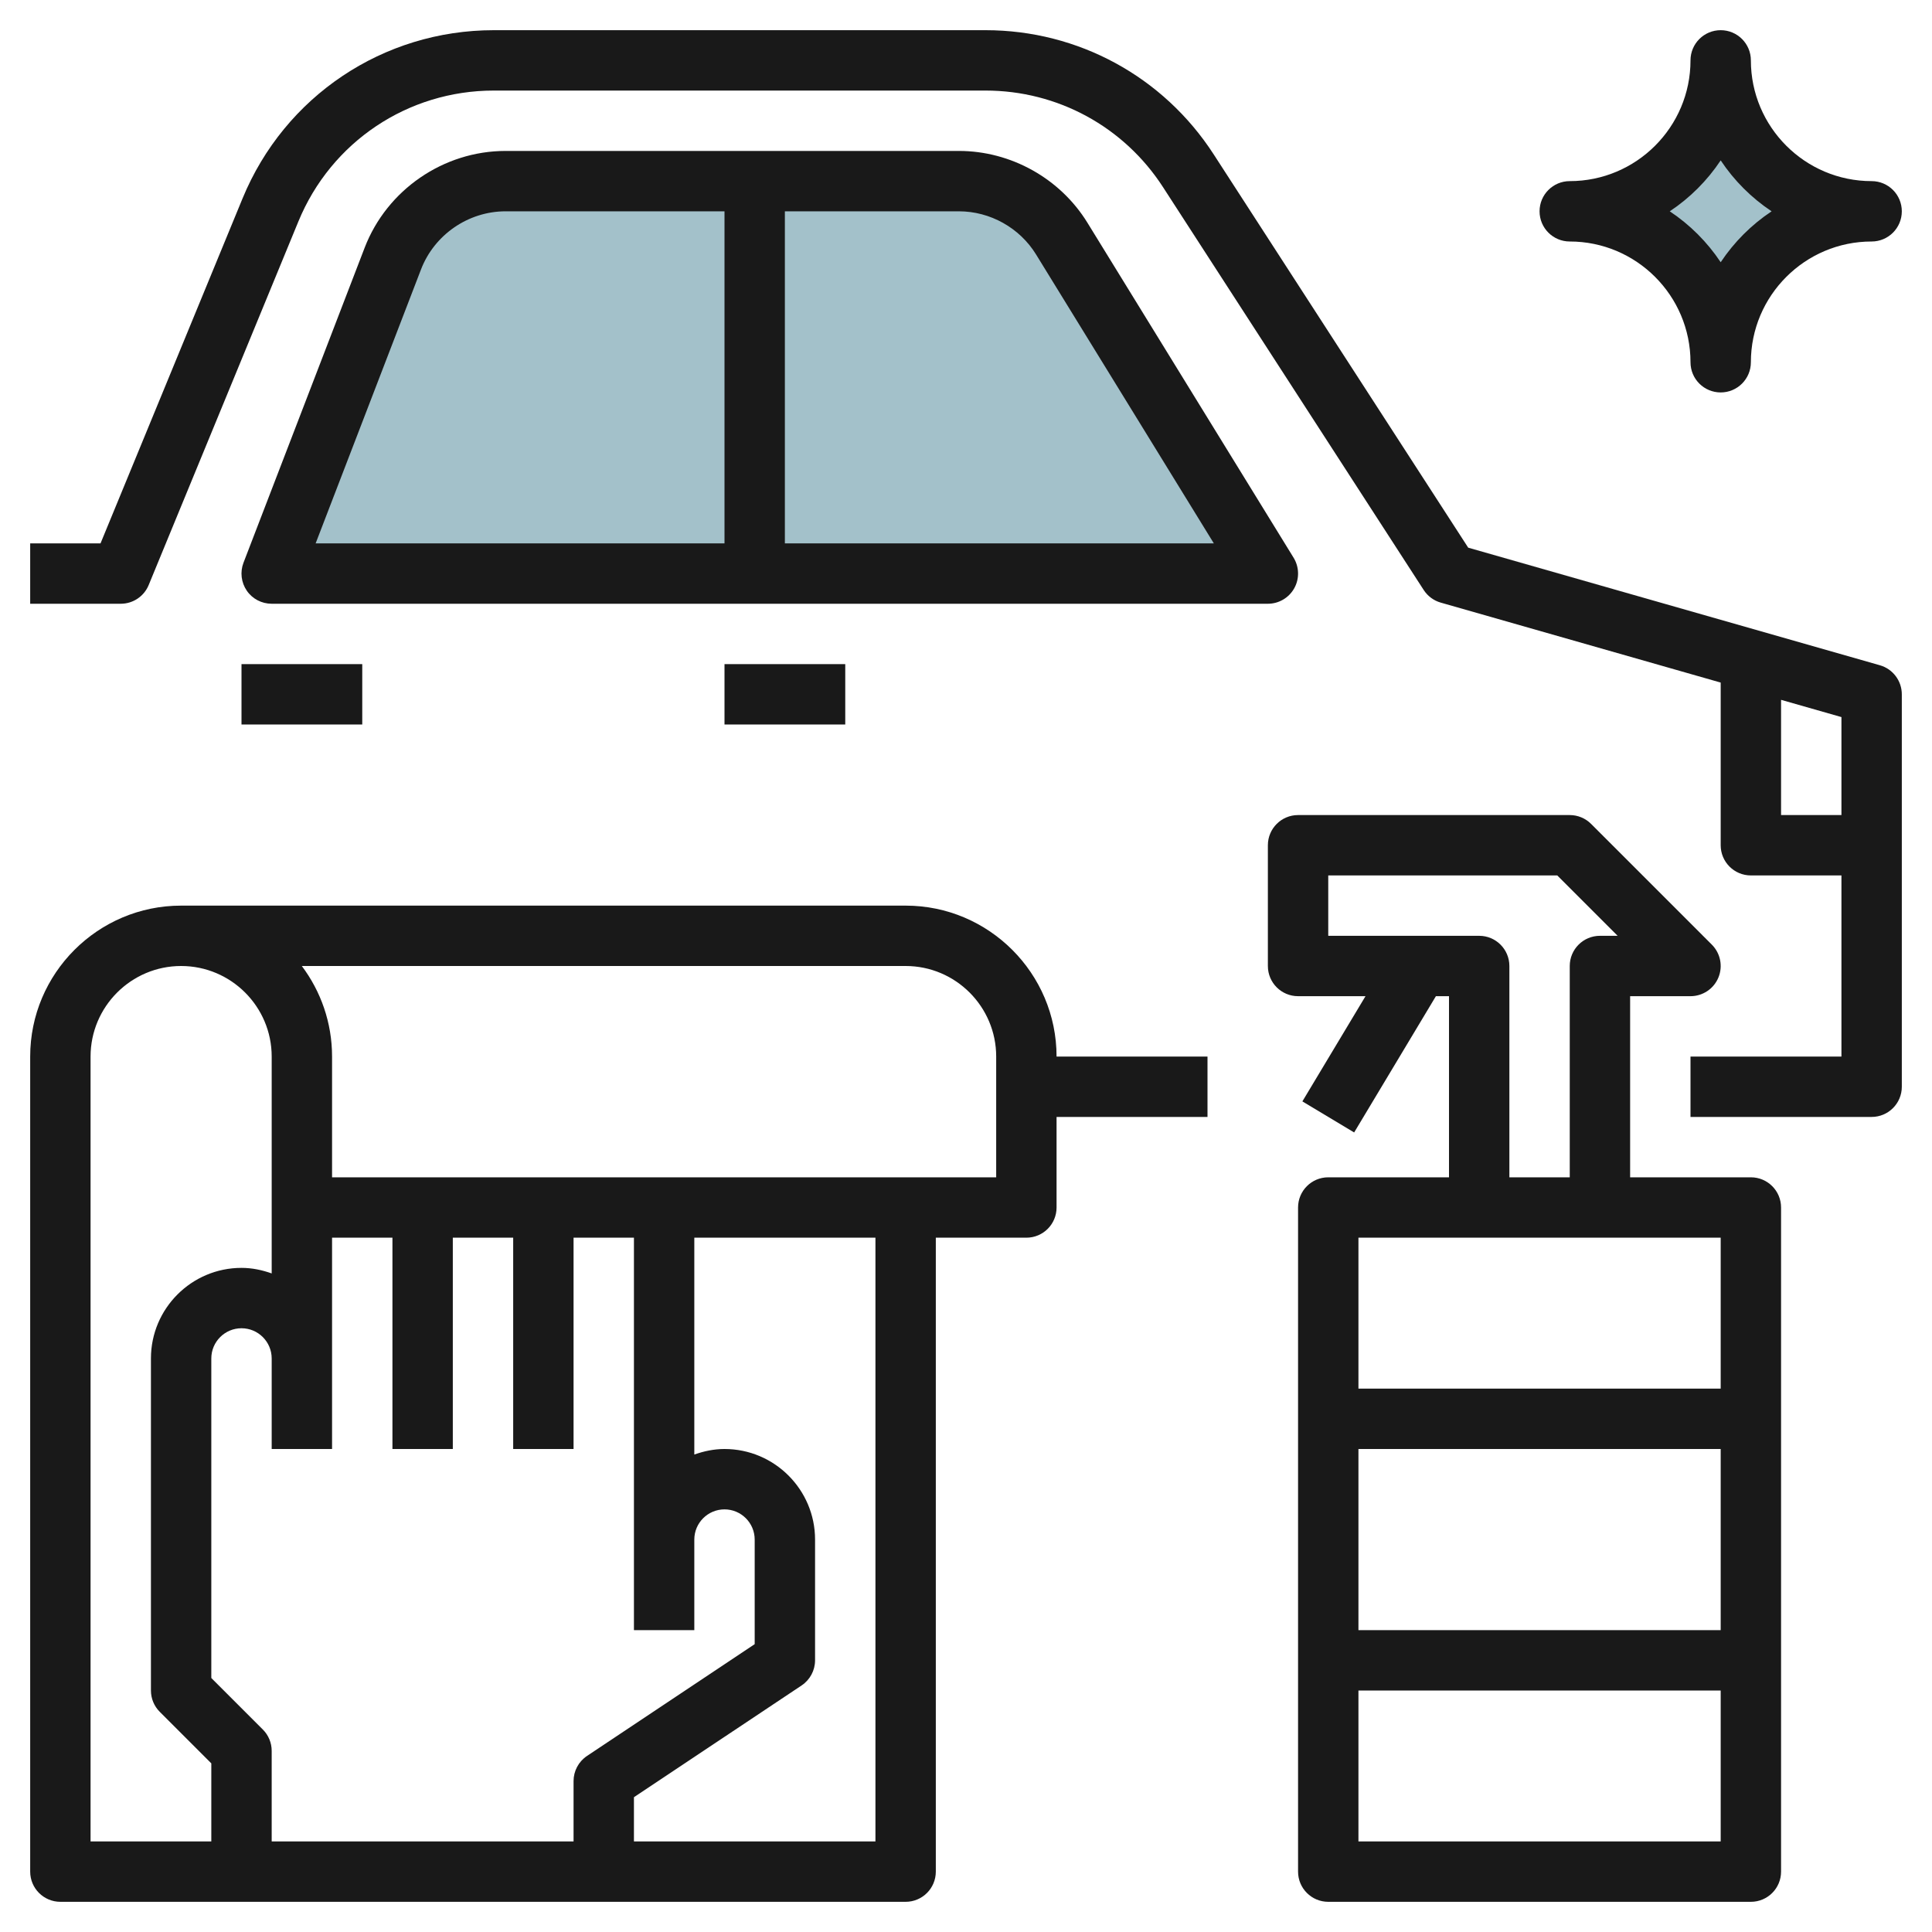 <svg id="Layer_3" enable-background="new 0 0 64 64" height="512" viewBox="0 0 64 64" width="512" xmlns="http://www.w3.org/2000/svg"><path d="m62 7c-2.761 0-5 2.239-5 5 0-2.761-2.239-5-5-5 2.761 0 5-2.239 5-5 0 2.761 2.239 5 5 5z" fill="#a3c1ca"/><path d="m13.014 8.564-4.014 10.436h33l-6.829-11.096c-.728-1.183-2.017-1.904-3.406-1.904h-15.018c-1.655 0-3.139 1.019-3.733 2.564z" fill="#a3c1ca"/><g fill="#191919"><path d="m62.275 22.038-13.639-3.896-8.432-13.03c-1.666-2.575-4.49-4.112-7.556-4.112h-16.291c-3.662 0-6.928 2.188-8.322 5.573l-4.705 11.427h-2.33v2h3c.405 0 .771-.244.925-.619l4.96-12.046c1.084-2.634 3.625-4.335 6.472-4.335h16.291c2.384 0 4.581 1.195 5.877 3.197l8.636 13.346c.131.203.332.353.564.419l9.275 2.649v5.389c0 .553.448 1 1 1h3v6h-5v2h6c.552 0 1-.447 1-1v-13c0-.446-.296-.839-.725-.962zm-3.275 4.962v-3.817l2 .571v3.246z"/><path d="m42.873 19.488c.177-.316.168-.704-.021-1.013l-6.829-11.096c-.903-1.468-2.535-2.379-4.258-2.379h-15.018c-2.054 0-3.929 1.288-4.667 3.205l-4.014 10.436c-.118.308-.077.654.109.926s.495.433.825.433h33c.362 0 .696-.196.873-.512zm-28.926-10.564c.443-1.151 1.568-1.924 2.8-1.924h7.253v11h-13.544zm12.053 9.076v-11h5.765c1.034 0 2.013.547 2.555 1.428l5.89 9.572z"/><path d="m24 22h4v2h-4z"/><path d="m8 22h4v2h-4z"/><path d="m62 6c-2.206 0-4-1.794-4-4 0-.553-.448-1-1-1s-1 .447-1 1c0 2.206-1.794 4-4 4-.552 0-1 .447-1 1s.448 1 1 1c2.206 0 4 1.794 4 4 0 .553.448 1 1 1s1-.447 1-1c0-2.206 1.794-4 4-4 .552 0 1-.447 1-1s-.448-1-1-1zm-5 2.687c-.444-.668-1.019-1.243-1.687-1.687.668-.444 1.243-1.019 1.687-1.687.444.668 1.019 1.243 1.687 1.687-.668.444-1.243 1.019-1.687 1.687z"/><path d="m30 30h-24c-2.757 0-5 2.243-5 5v27c0 .553.448 1 1 1h5 2 10 2 9c.552 0 1-.447 1-1v-21h3c.552 0 1-.447 1-1v-3h5v-2h-5c0-2.757-2.243-5-5-5zm-27 31v-26c0-1.654 1.346-3 3-3s3 1.346 3 3v5 2.184c-.314-.112-.648-.184-1-.184-1.654 0-3 1.346-3 3v11c0 .266.105.52.293.707l1.707 1.707v2.586zm6 0v-3c0-.266-.105-.52-.293-.707l-1.707-1.707v-10.586c0-.552.449-1 1-1s1 .448 1 1v3h2v-3-4h2v7h2v-7h2v7h2v-7h2v10 3h2v-3c0-.552.449-1 1-1s1 .448 1 1v3.465l-5.555 3.703c-.278.186-.445.498-.445.832v2zm20 0h-8v-1.465l5.555-3.703c.278-.186.445-.498.445-.832v-4c0-1.654-1.346-3-3-3-.352 0-.686.072-1 .184v-7.184h6zm4-22h-22v-4c0-1.125-.374-2.164-1.002-3h20.002c1.654 0 3 1.346 3 3z"/><path d="m58 39h-4v-6h2c.404 0 .769-.243.924-.617s.069-.804-.217-1.09l-4-4c-.187-.188-.442-.293-.707-.293h-9c-.552 0-1 .447-1 1v4c0 .553.448 1 1 1h2.234l-2.091 3.485 1.715 1.029 2.708-4.514h.434v6h-4c-.552 0-1 .447-1 1v22c0 .553.448 1 1 1h14c.552 0 1-.447 1-1v-22c0-.553-.448-1-1-1zm-9-8h-5v-2h7.586l2 2h-.586c-.552 0-1 .447-1 1v7h-2v-7c0-.553-.448-1-1-1zm8 10v5h-12v-5zm0 7v6h-12v-6zm-12 13v-5h12v5z"/></g></svg>